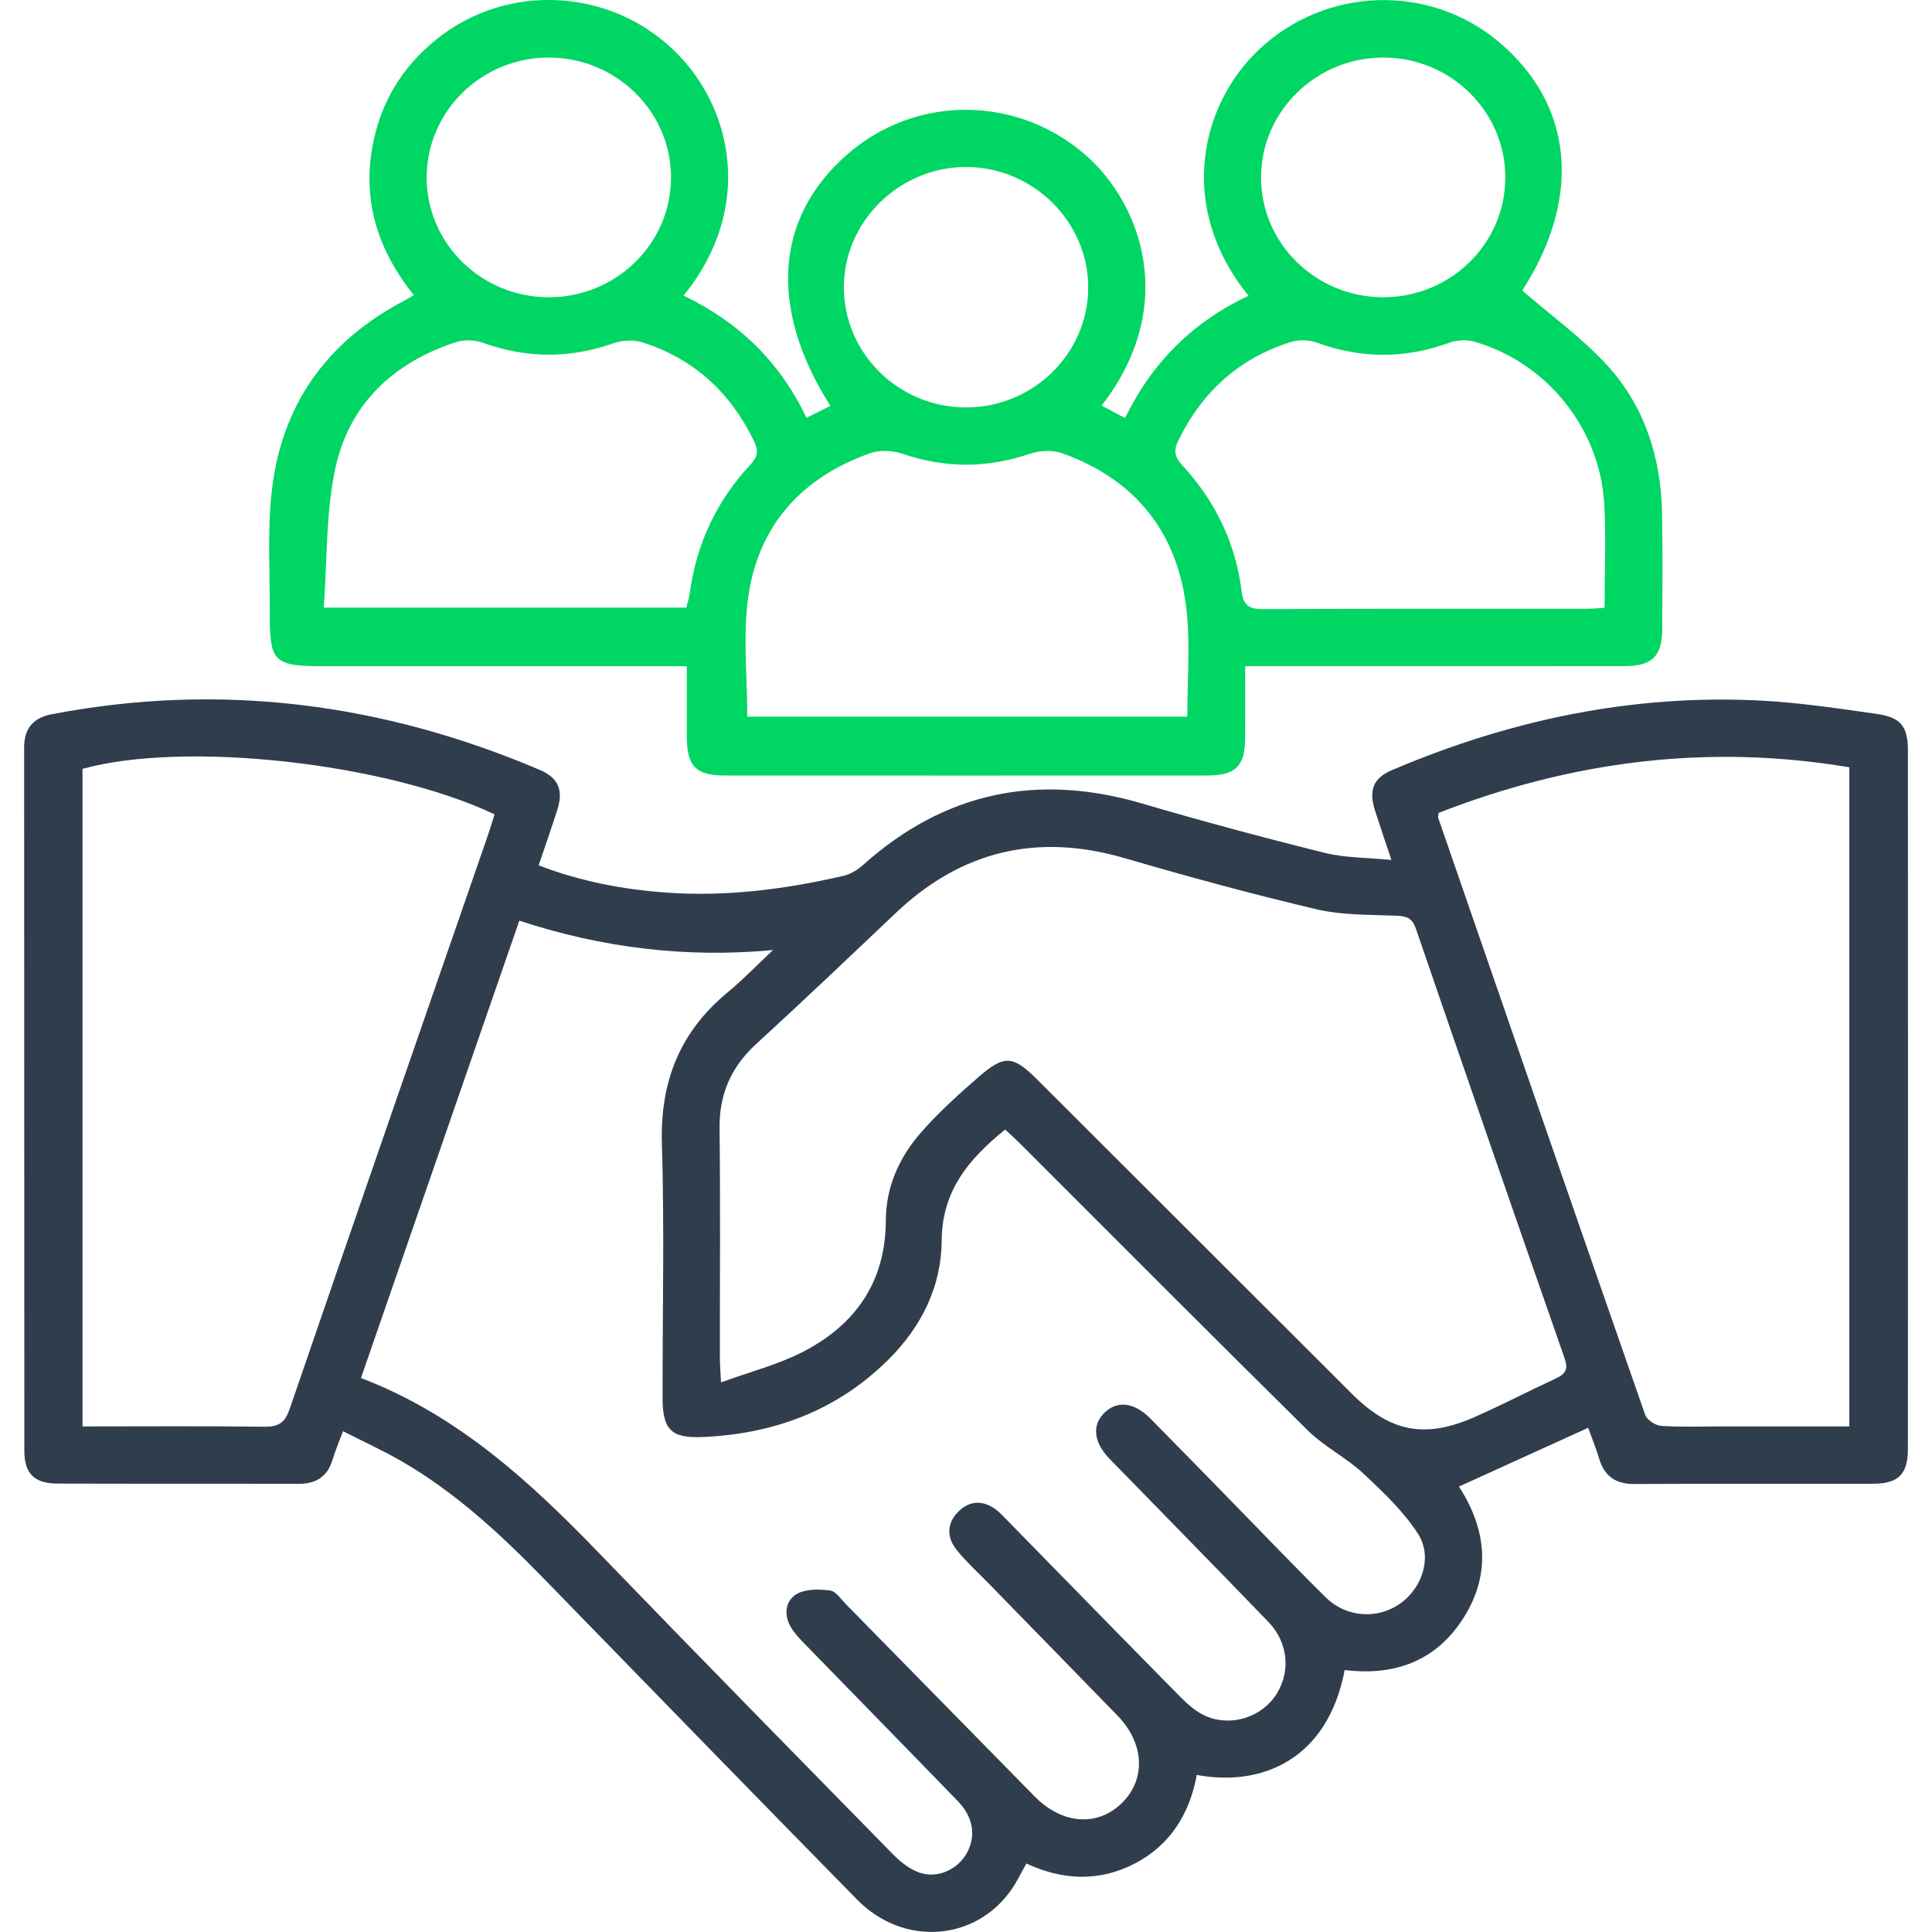 <?xml version="1.0" encoding="UTF-8"?>
<svg xmlns="http://www.w3.org/2000/svg" width="70" height="70" viewBox="0 0 70 70" fill="none">
  <g clip-path="url(#clip0_148_961)">
    <path d="M57.539 51.733C55.961 52.452 54.434 53.146 52.861 53.861C53.817 55.34 54.06 56.96 53.048 58.584C52.054 60.182 50.534 60.733 48.721 60.508C48.092 63.801 45.662 64.74 43.362 64.309C43.101 65.71 42.414 66.843 41.116 67.519C39.818 68.195 38.496 68.123 37.187 67.519C36.994 67.86 36.846 68.174 36.652 68.456C35.343 70.344 32.73 70.533 31.058 68.83C27.254 64.957 23.471 61.065 19.683 57.175C18.131 55.583 16.505 54.077 14.57 52.955C13.898 52.565 13.187 52.241 12.428 51.854C12.281 52.252 12.146 52.565 12.048 52.889C11.859 53.511 11.448 53.764 10.807 53.763C7.897 53.752 4.986 53.763 2.077 53.753C1.247 53.75 0.884 53.392 0.882 52.576C0.875 44.078 0.881 35.578 0.875 27.076C0.875 26.378 1.219 26.004 1.873 25.878C7.976 24.71 13.861 25.471 19.555 27.894C20.238 28.185 20.42 28.631 20.19 29.349C19.981 30.007 19.751 30.657 19.516 31.353C21.036 31.938 22.596 32.232 24.184 32.343C26.343 32.493 28.471 32.217 30.573 31.73C30.824 31.671 31.078 31.512 31.274 31.336C34.23 28.694 37.594 28 41.385 29.114C43.572 29.757 45.777 30.349 47.99 30.899C48.74 31.086 49.54 31.071 50.414 31.158C50.191 30.49 49.999 29.931 49.819 29.366C49.586 28.633 49.751 28.194 50.434 27.903C54.721 26.076 59.181 25.137 63.853 25.387C65.233 25.461 66.607 25.671 67.977 25.863C68.873 25.989 69.127 26.311 69.127 27.198C69.131 35.63 69.131 44.061 69.127 52.493C69.127 53.407 68.786 53.755 67.879 53.759C64.992 53.766 62.103 53.753 59.217 53.768C58.539 53.772 58.13 53.489 57.939 52.844C57.83 52.476 57.681 52.119 57.543 51.735L57.539 51.733ZM13.074 49.926C16.594 51.269 19.227 53.703 21.744 56.312C25.256 59.952 28.802 63.562 32.345 67.175C32.611 67.447 32.937 67.71 33.287 67.839C33.92 68.075 34.626 67.773 34.98 67.223C35.376 66.603 35.294 65.869 34.711 65.266C32.863 63.357 31.002 61.461 29.151 59.556C28.96 59.36 28.762 59.152 28.632 58.915C28.389 58.473 28.471 57.977 28.876 57.749C29.202 57.566 29.68 57.578 30.076 57.627C30.282 57.651 30.463 57.932 30.641 58.114C32.924 60.437 35.202 62.766 37.487 65.088C38.476 66.093 39.737 66.193 40.622 65.353C41.527 64.492 41.477 63.177 40.49 62.161C38.929 60.554 37.361 58.952 35.798 57.347C35.411 56.951 34.996 56.575 34.652 56.144C34.293 55.692 34.304 55.183 34.726 54.766C35.146 54.351 35.633 54.351 36.102 54.709C36.265 54.835 36.404 54.994 36.55 55.142C38.603 57.238 40.651 59.337 42.712 61.428C42.968 61.689 43.249 61.95 43.568 62.118C44.451 62.583 45.59 62.291 46.171 61.494C46.773 60.67 46.71 59.547 45.958 58.767C44.051 56.788 42.122 54.829 40.205 52.859C39.611 52.248 39.555 51.617 40.037 51.167C40.496 50.737 41.107 50.815 41.677 51.393C42.685 52.411 43.683 53.439 44.684 54.462C45.799 55.601 46.899 56.757 48.034 57.875C48.793 58.623 49.941 58.68 50.762 58.078C51.547 57.501 51.912 56.386 51.367 55.555C50.836 54.742 50.102 54.046 49.384 53.378C48.766 52.804 47.973 52.411 47.375 51.819C43.888 48.379 40.437 44.905 36.97 41.443C36.796 41.269 36.613 41.106 36.418 40.926C35.096 41.995 34.132 43.141 34.119 44.948C34.108 46.622 33.382 48.077 32.184 49.266C30.321 51.113 28.03 51.958 25.445 52.067C24.319 52.113 24.008 51.798 24.006 50.656C24.003 47.583 24.075 44.509 23.982 41.439C23.914 39.188 24.634 37.383 26.366 35.953C26.941 35.478 27.462 34.933 28.008 34.422C24.834 34.719 21.799 34.337 18.816 33.358C16.892 38.912 15 44.38 13.078 49.93L13.074 49.926ZM26.123 50.087C27.188 49.699 28.199 49.441 29.101 48.975C31.004 47.99 32.091 46.437 32.096 44.205C32.1 43.008 32.58 41.939 33.354 41.051C33.987 40.323 34.713 39.669 35.441 39.034C36.394 38.203 36.702 38.236 37.596 39.129C41.39 42.915 45.181 46.705 48.973 50.491C50.371 51.887 51.617 52.139 53.432 51.341C54.424 50.904 55.385 50.4 56.369 49.945C56.724 49.782 56.83 49.612 56.685 49.204C54.874 44.022 53.08 38.836 51.299 33.645C51.165 33.258 50.962 33.193 50.595 33.178C49.627 33.139 48.634 33.163 47.703 32.945C45.371 32.397 43.057 31.767 40.757 31.095C37.59 30.169 34.839 30.816 32.45 33.084C30.774 34.674 29.101 36.266 27.397 37.827C26.484 38.664 26.056 39.649 26.071 40.889C26.103 43.661 26.08 46.435 26.082 49.206C26.082 49.432 26.103 49.656 26.123 50.086V50.087ZM2.99 51.682C5.234 51.682 7.404 51.665 9.572 51.693C10.091 51.7 10.322 51.556 10.498 51.041C12.876 44.105 15.283 37.181 17.681 30.253C17.768 30.003 17.842 29.747 17.92 29.505C13.95 27.631 6.684 26.835 2.99 27.857V51.682ZM67.005 51.682V27.8C61.852 26.935 56.913 27.585 52.123 29.453C52.115 29.551 52.097 29.599 52.11 29.636C54.602 36.848 57.094 44.061 59.609 51.265C59.674 51.45 59.985 51.65 60.192 51.663C60.928 51.711 61.67 51.682 62.409 51.682C63.927 51.682 65.446 51.682 67.005 51.682Z" fill="#303D4D"></path>
    <path d="M24.886 24.139H23.99C19.924 24.139 15.857 24.139 11.793 24.139C9.9 24.139 9.767 24.013 9.774 22.154C9.78 20.723 9.689 19.279 9.839 17.861C10.176 14.689 11.832 12.364 14.663 10.886C14.763 10.835 14.859 10.774 14.992 10.694C13.726 9.109 13.133 7.358 13.489 5.34C13.77 3.745 14.55 2.449 15.8 1.437C18.335 -0.62 22.053 -0.45 24.412 1.818C26.56 3.881 27.332 7.554 24.768 10.711C26.751 11.66 28.256 13.101 29.219 15.139C29.528 14.986 29.806 14.847 30.087 14.706C27.84 11.17 28.075 7.869 30.712 5.582C33.198 3.425 36.85 3.451 39.335 5.619C41.311 7.343 42.742 11.048 39.913 14.697C40.177 14.836 40.435 14.973 40.763 15.145C41.738 13.142 43.222 11.655 45.238 10.718C42.618 7.491 43.498 3.781 45.633 1.779C48.044 -0.481 51.784 -0.602 54.302 1.516C57.035 3.812 57.309 7.184 55.154 10.527C56.211 11.446 57.345 12.255 58.258 13.264C59.604 14.752 60.185 16.606 60.22 18.611C60.244 19.996 60.231 21.383 60.226 22.769C60.222 23.78 59.87 24.136 58.839 24.136C54.565 24.141 50.291 24.137 46.018 24.137C45.744 24.137 45.471 24.137 45.114 24.137C45.114 25.043 45.118 25.889 45.114 26.737C45.108 27.759 44.773 28.098 43.735 28.098C37.913 28.101 32.091 28.101 26.269 28.098C25.205 28.098 24.888 27.763 24.884 26.674C24.882 25.869 24.884 25.061 24.884 24.136L24.886 24.139ZM27.073 25.965H43.018C43.018 24.663 43.123 23.408 42.998 22.177C42.707 19.348 41.187 17.394 38.494 16.426C38.144 16.3 37.67 16.319 37.313 16.441C35.765 16.969 34.246 16.969 32.698 16.441C32.339 16.319 31.869 16.298 31.517 16.424C29.051 17.3 27.479 19.031 27.11 21.629C26.912 23.027 27.075 24.478 27.075 25.965H27.073ZM24.866 22.017C24.908 21.842 24.968 21.669 24.992 21.49C25.234 19.698 25.971 18.135 27.203 16.819C27.48 16.52 27.469 16.293 27.314 15.973C26.468 14.225 25.147 13.005 23.294 12.41C22.975 12.308 22.56 12.32 22.246 12.431C20.657 12.993 19.094 12.992 17.507 12.423C17.211 12.318 16.82 12.299 16.524 12.396C14.28 13.123 12.681 14.61 12.165 16.904C11.798 18.541 11.861 20.272 11.73 22.016H24.866V22.017ZM58.137 22.019C58.137 20.712 58.193 19.488 58.126 18.27C57.972 15.53 56.056 13.145 53.43 12.381C53.149 12.299 52.788 12.316 52.512 12.418C50.904 13.003 49.316 12.999 47.71 12.414C47.434 12.314 47.071 12.301 46.792 12.386C44.903 12.968 43.562 14.191 42.694 15.958C42.518 16.315 42.551 16.552 42.835 16.858C44.023 18.142 44.766 19.664 44.984 21.407C45.051 21.94 45.258 22.073 45.771 22.071C49.671 22.051 53.569 22.06 57.469 22.058C57.67 22.058 57.874 22.036 58.137 22.021V22.019ZM35.004 14.762C37.424 14.762 39.411 12.823 39.428 10.444C39.446 8.045 37.433 6.049 34.998 6.051C32.593 6.051 30.589 8.013 30.575 10.379C30.558 12.788 32.554 14.764 35.004 14.762ZM19.885 10.77C22.314 10.77 24.292 8.846 24.312 6.465C24.332 4.06 22.338 2.087 19.885 2.085C17.433 2.085 15.442 4.051 15.459 6.463C15.476 8.843 17.455 10.77 19.883 10.77H19.885ZM50.138 10.77C52.565 10.761 54.534 8.826 54.541 6.443C54.548 4.032 52.547 2.072 50.097 2.085C47.673 2.098 45.699 4.038 45.69 6.415C45.681 8.822 47.681 10.779 50.138 10.77Z" fill="#00D663"></path>
  </g>
  <defs>
    <clipPath id="clip0_148_961">
      <rect width="68.25" height="70" fill="white" transform="translate(0.875)"></rect>
    </clipPath>
  </defs>
</svg>
